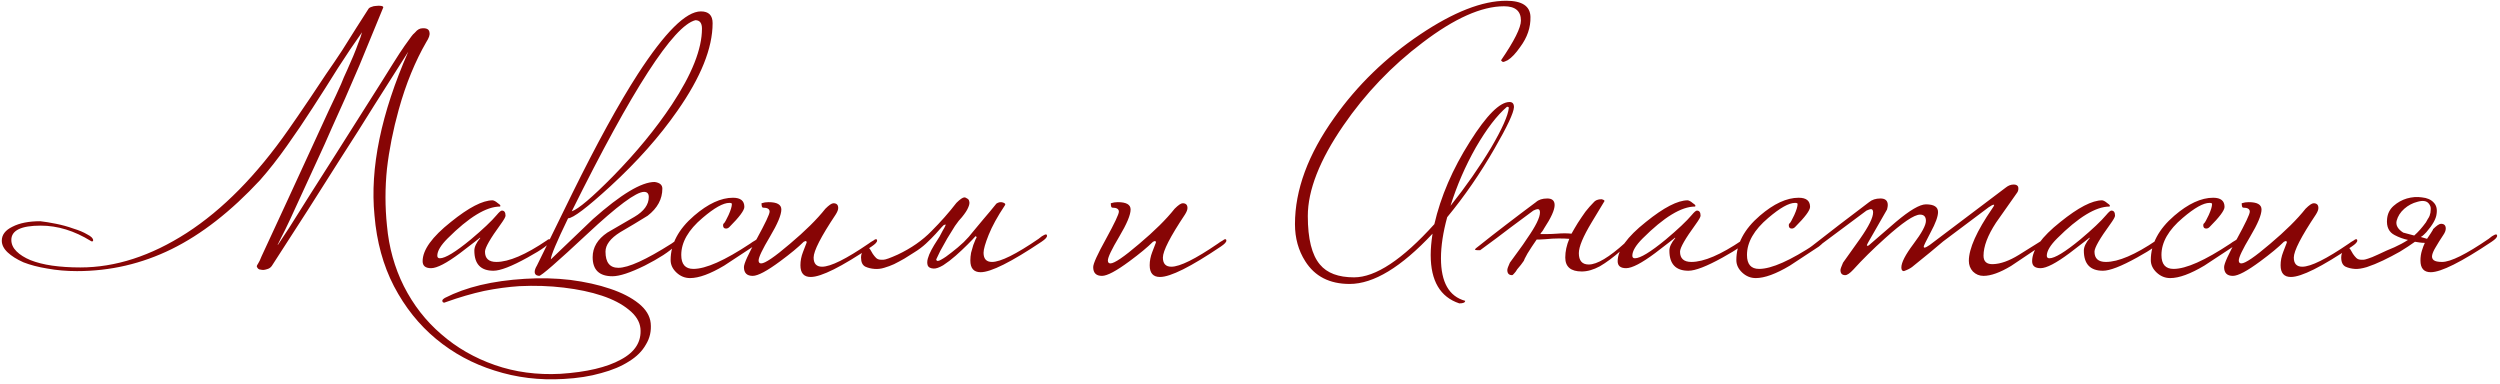 <?xml version="1.0" encoding="UTF-8"?> <svg xmlns="http://www.w3.org/2000/svg" width="391" height="60" viewBox="0 0 391 60" fill="none"><path d="M64.938 5.053C65.282 4.632 65.665 4.422 66.086 4.422C66.774 4.384 67.138 4.613 67.176 5.111C67.252 5.455 67.08 5.952 66.659 6.602C65.818 8.056 65.034 9.662 64.307 11.421C63.581 13.181 62.93 15.093 62.357 17.158C61.477 20.333 60.865 23.412 60.521 26.395C60.215 29.378 60.215 32.343 60.521 35.288C60.827 38.692 61.706 41.847 63.16 44.754C64.651 47.699 66.602 50.204 69.012 52.269C71.421 54.373 74.213 55.979 77.388 57.089C80.562 58.198 83.985 58.657 87.657 58.465C91.75 58.198 94.905 57.452 97.123 56.228C99.342 55.042 100.355 53.417 100.164 51.352C100.049 50.281 99.437 49.305 98.328 48.425C97.257 47.546 95.861 46.819 94.14 46.245C92.419 45.672 90.43 45.251 88.174 44.983C85.955 44.716 83.641 44.639 81.232 44.754C79.472 44.868 77.636 45.117 75.724 45.5C73.812 45.92 71.842 46.494 69.815 47.221C69.585 47.297 69.49 47.336 69.528 47.336C69.299 47.336 69.184 47.24 69.184 47.049C69.145 46.934 69.279 46.781 69.585 46.59C71.23 45.748 73.085 45.079 75.15 44.582C77.254 44.084 79.568 43.759 82.092 43.606C84.54 43.453 86.911 43.511 89.206 43.779C91.539 44.084 93.605 44.543 95.402 45.155C97.238 45.767 98.73 46.532 99.877 47.45C101.025 48.368 101.656 49.401 101.77 50.548C101.885 51.772 101.637 52.881 101.025 53.876C100.451 54.908 99.571 55.788 98.385 56.515C97.2 57.28 95.746 57.892 94.025 58.351C92.304 58.848 90.354 59.154 88.174 59.269C84.387 59.498 80.773 59.058 77.33 57.949C73.926 56.878 70.886 55.234 68.208 53.015C65.531 50.797 63.332 48.043 61.611 44.754C59.928 41.503 58.914 37.812 58.57 33.681C57.843 26.299 59.603 17.77 63.848 8.094C62.051 10.924 60.291 13.697 58.57 16.413C56.887 19.128 55.166 21.844 53.407 24.559C51.686 27.275 49.926 30.048 48.129 32.878C46.331 35.67 44.457 38.577 42.506 41.598C42.315 41.866 42.047 42.038 41.703 42.115C41.359 42.23 41.053 42.249 40.785 42.172C40.479 42.172 40.269 42 40.154 41.656C40.154 41.579 40.23 41.426 40.383 41.197C40.536 40.967 40.709 40.604 40.9 40.107C42.239 37.2 43.558 34.35 44.858 31.558C46.159 28.728 47.364 26.108 48.473 23.699C49.582 21.289 50.557 19.166 51.399 17.331C52.278 15.495 52.929 14.099 53.349 13.142C53.617 12.454 53.923 11.746 54.267 11.02C54.611 10.255 54.937 9.509 55.243 8.782C55.549 8.056 55.816 7.367 56.046 6.717C56.313 6.067 56.505 5.512 56.62 5.053C55.396 6.774 54.133 8.648 52.833 10.675C51.571 12.703 50.27 14.749 48.932 16.814C47.631 18.841 46.274 20.849 44.858 22.838C43.482 24.789 42.086 26.567 40.67 28.174C36.119 33.069 31.51 36.664 26.844 38.959C22.178 41.254 17.244 42.402 12.042 42.402C10.398 42.402 8.849 42.268 7.395 42C5.98 41.77 4.737 41.445 3.666 41.025C2.633 40.566 1.811 40.049 1.199 39.476C0.587 38.902 0.281 38.29 0.281 37.64C0.281 36.722 0.836 35.995 1.945 35.46C3.054 34.886 4.508 34.599 6.305 34.599C6.994 34.676 7.816 34.809 8.772 35.001C9.728 35.192 10.627 35.441 11.469 35.747C12.348 36.014 13.075 36.32 13.649 36.664C14.261 36.971 14.567 37.276 14.567 37.582C14.567 37.697 14.509 37.755 14.395 37.755C14.318 37.755 14.261 37.735 14.222 37.697C11.622 36.091 9.002 35.288 6.363 35.288C3.303 35.288 1.773 36.033 1.773 37.525C1.773 38.175 2.041 38.768 2.576 39.304C3.112 39.839 3.838 40.298 4.756 40.681C5.712 41.063 6.841 41.35 8.141 41.541C9.48 41.732 10.952 41.828 12.559 41.828C18.066 41.828 23.612 40.03 29.196 36.435C34.819 32.801 40.116 27.428 45.088 20.314C45.432 19.817 45.91 19.128 46.522 18.248C47.134 17.331 47.823 16.317 48.588 15.208C49.352 14.06 50.156 12.856 50.997 11.593C51.877 10.331 52.718 9.088 53.522 7.864C54.325 6.602 55.071 5.416 55.759 4.307C56.486 3.198 57.098 2.242 57.595 1.439C57.671 1.286 57.824 1.171 58.054 1.095C58.322 0.98 58.589 0.922 58.857 0.922C59.125 0.884 59.373 0.884 59.603 0.922C59.832 0.961 59.947 1.037 59.947 1.152L56.218 10.216C56.141 10.408 55.893 10.982 55.472 11.938C55.09 12.856 54.592 14.003 53.98 15.38C53.368 16.757 52.68 18.287 51.915 19.97C51.188 21.652 50.423 23.355 49.62 25.076C48.855 26.759 48.09 28.422 47.325 30.067C46.599 31.673 45.949 33.088 45.375 34.312C44.801 35.536 44.323 36.511 43.941 37.238C43.596 37.965 43.424 38.29 43.424 38.214C43.424 38.252 43.443 38.271 43.482 38.271C43.749 37.888 44.342 36.99 45.26 35.575C46.178 34.121 47.249 32.419 48.473 30.468C49.735 28.48 51.074 26.376 52.489 24.158C53.904 21.939 55.224 19.855 56.447 17.904C57.709 15.915 58.8 14.194 59.718 12.741C60.636 11.287 61.209 10.37 61.439 9.987C62.204 8.763 62.816 7.826 63.275 7.176C63.733 6.526 64.078 6.048 64.307 5.742C64.537 5.436 64.69 5.263 64.766 5.225C64.843 5.149 64.9 5.091 64.938 5.053ZM86.064 37.64C86.064 38.099 84.879 38.978 82.507 40.279C80.021 41.656 78.243 42.344 77.172 42.344C75.183 42.344 74.188 41.292 74.188 39.189C74.188 38.615 74.494 37.965 75.106 37.238C75.106 37.2 75.087 37.181 75.049 37.181C75.087 37.181 74.055 37.984 71.951 39.59C69.847 41.159 68.337 41.943 67.419 41.943C66.539 41.943 66.099 41.579 66.099 40.853C66.099 39.093 67.572 37.047 70.517 34.714C73.309 32.457 75.489 31.329 77.057 31.329C77.287 31.367 77.535 31.501 77.803 31.731C78.109 31.922 78.262 32.075 78.262 32.19C78.262 32.228 78.243 32.266 78.204 32.304C76.062 32.304 73.328 33.968 70 37.296C68.929 38.367 68.394 39.265 68.394 39.992C68.394 40.26 68.528 40.394 68.796 40.394C69.637 40.394 71.243 39.418 73.615 37.468C75.527 35.861 76.885 34.58 77.688 33.624C78.07 33.165 78.338 32.935 78.491 32.935C78.874 32.935 79.065 33.203 79.065 33.739C79.065 33.93 78.816 34.37 78.319 35.058C76.674 37.315 75.852 38.749 75.852 39.361C75.852 40.432 76.445 40.967 77.631 40.967C79.581 40.967 82.22 39.839 85.548 37.582C85.663 37.468 85.777 37.41 85.892 37.41C86.007 37.41 86.064 37.487 86.064 37.64ZM111.452 3.619C111.452 7.52 109.616 12.091 105.945 17.331C103.153 21.346 99.653 25.286 95.446 29.149C91.812 32.476 89.613 34.14 88.848 34.14C87.05 37.85 86.152 39.992 86.152 40.566C88.332 38.462 90.531 36.358 92.749 34.255C97.109 30.392 100.322 28.46 102.388 28.46C103.191 28.575 103.592 28.919 103.592 29.493C103.592 31.138 102.827 32.553 101.298 33.739C99.882 34.618 98.448 35.479 96.995 36.32C95.465 37.276 94.7 38.29 94.7 39.361C94.7 41.044 95.369 41.885 96.708 41.885C98.276 41.885 101.049 40.623 105.027 38.099C105.218 37.946 105.486 37.774 105.83 37.582C105.945 37.468 106.059 37.41 106.174 37.41C106.289 37.41 106.346 37.487 106.346 37.64C106.346 37.678 106.098 37.946 105.6 38.443C104.682 39.361 103.095 40.394 100.839 41.541C98.582 42.65 96.899 43.205 95.79 43.205C93.725 43.205 92.692 42.21 92.692 40.221C92.692 38.692 93.457 37.41 94.987 36.378C96.364 35.575 97.779 34.752 99.232 33.911C100.724 33.031 101.47 31.998 101.47 30.813C101.47 30.277 101.221 30.009 100.724 30.009C99.5 30.009 96.536 32.209 91.831 36.607C87.165 40.967 84.66 43.147 84.316 43.147C83.857 43.109 83.627 42.899 83.627 42.516C83.627 42.249 83.742 41.923 83.972 41.541C85.807 37.793 87.643 34.045 89.479 30.296C93.342 22.456 96.765 16.221 99.749 11.593C103.994 5.053 107.283 1.783 109.616 1.783C110.84 1.783 111.452 2.395 111.452 3.619ZM109.788 4.479C109.788 3.6 109.444 3.16 108.756 3.16C105.313 4.04 98.869 14.003 89.422 33.05C90.454 32.706 92.596 30.889 95.847 27.6C99.519 23.852 102.598 20.103 105.084 16.355C108.22 11.613 109.788 7.654 109.788 4.479ZM118.654 37.64C118.654 37.793 118.368 38.099 117.794 38.558C116.264 39.552 114.753 40.547 113.262 41.541C111.082 42.841 109.303 43.492 107.926 43.492C107.123 43.492 106.415 43.205 105.803 42.631C105.191 42.057 104.885 41.407 104.885 40.681C104.885 38.156 106.109 35.842 108.557 33.739C110.737 31.864 112.764 30.927 114.639 30.927C115.824 30.927 116.417 31.405 116.417 32.362C116.417 32.897 115.633 33.949 114.065 35.517C113.912 35.67 113.74 35.747 113.548 35.747C113.242 35.747 113.089 35.575 113.089 35.23C113.089 35.077 113.147 34.962 113.262 34.886C113.376 34.771 113.606 34.35 113.95 33.624C114.294 32.859 114.466 32.285 114.466 31.903C114.466 31.788 114.333 31.731 114.065 31.731C113.109 31.731 111.713 32.515 109.877 34.083C107.658 35.957 106.549 37.888 106.549 39.877C106.549 41.331 107.18 42.057 108.442 42.057C110.393 42.057 113.357 40.738 117.335 38.099C117.526 37.946 117.794 37.774 118.138 37.582C118.253 37.468 118.368 37.41 118.482 37.41C118.597 37.41 118.654 37.487 118.654 37.64ZM137.176 37.64C137.176 37.869 136.889 38.175 136.316 38.558C131.611 41.732 128.437 43.319 126.792 43.319C125.721 43.319 125.186 42.708 125.186 41.484C125.186 40.795 125.32 40.107 125.587 39.418C125.97 38.462 126.161 37.965 126.161 37.927C126.161 37.774 126.104 37.697 125.989 37.697C125.951 37.697 125.855 37.735 125.702 37.812C124.861 38.653 123.637 39.667 122.03 40.853C119.965 42.383 118.531 43.147 117.728 43.147C116.81 43.147 116.351 42.688 116.351 41.77C116.351 41.235 117.02 39.763 118.359 37.353C119.697 34.905 120.367 33.49 120.367 33.108C120.367 32.687 120.022 32.476 119.334 32.476C119.181 32.476 119.104 32.247 119.104 31.788C119.449 31.673 119.812 31.616 120.195 31.616C121.533 31.616 122.202 31.998 122.202 32.763C122.202 33.605 121.61 35.02 120.424 37.009C119.238 38.998 118.645 40.241 118.645 40.738C118.645 41.044 118.779 41.197 119.047 41.197C119.659 41.197 121.151 40.183 123.522 38.156C125.932 36.129 127.787 34.293 129.087 32.648C129.661 32.075 130.081 31.788 130.349 31.788C130.846 31.788 131.095 32.037 131.095 32.534C131.095 32.801 130.961 33.146 130.693 33.566C128.399 37.009 127.251 39.246 127.251 40.279C127.251 41.235 127.691 41.713 128.571 41.713C129.909 41.713 132.338 40.508 135.857 38.099C136.048 37.946 136.316 37.774 136.66 37.582C136.775 37.468 136.889 37.41 137.004 37.41C137.119 37.41 137.176 37.487 137.176 37.64ZM152.107 36.32C152.566 35.785 153.139 35.096 153.828 34.255C154.554 33.413 155.224 32.61 155.836 31.845C156.18 31.616 156.524 31.558 156.868 31.673C157.213 31.788 157.308 31.941 157.155 32.132C156.008 33.853 155.166 35.383 154.631 36.722C154.095 38.06 153.828 38.998 153.828 39.533C153.828 40.489 154.268 40.967 155.147 40.967C156.486 40.967 158.915 39.763 162.433 37.353C162.51 37.276 162.682 37.143 162.95 36.951C163.256 36.76 163.466 36.664 163.581 36.664C163.696 36.664 163.753 36.741 163.753 36.894C163.753 37.123 163.466 37.429 162.892 37.812C158.15 40.986 154.975 42.574 153.369 42.574C152.298 42.574 151.762 41.962 151.762 40.738C151.762 40.355 151.801 39.954 151.877 39.533C151.992 39.074 152.107 38.672 152.221 38.328C152.374 37.984 152.489 37.697 152.566 37.468C152.68 37.238 152.738 37.143 152.738 37.181C152.738 37.028 152.68 36.951 152.566 36.951C152.298 37.257 151.877 37.697 151.303 38.271C150.73 38.845 150.118 39.418 149.468 39.992C148.817 40.566 148.167 41.063 147.517 41.484C146.867 41.866 146.35 42.038 145.968 42C145.509 41.962 145.222 41.809 145.107 41.541C144.993 41.235 144.993 40.872 145.107 40.451C145.222 40.03 145.413 39.571 145.681 39.074C145.949 38.577 146.236 38.099 146.542 37.64C146.618 37.525 146.752 37.315 146.943 37.009C147.134 36.664 147.307 36.339 147.46 36.033C147.651 35.727 147.785 35.479 147.861 35.288C147.938 35.096 147.899 35.058 147.746 35.173C147.708 35.096 147.555 35.211 147.287 35.517C147.058 35.785 146.733 36.148 146.312 36.607C145.891 37.066 145.394 37.563 144.821 38.099C144.285 38.596 143.673 39.055 142.985 39.476C142.487 39.782 141.971 40.107 141.436 40.451C140.9 40.757 140.365 41.044 139.829 41.312C139.332 41.541 138.816 41.732 138.28 41.885C137.783 42.038 137.286 42.096 136.789 42.057C136.253 42.019 135.775 41.904 135.354 41.713C134.895 41.484 134.666 41.006 134.666 40.279C134.666 39.858 134.781 39.495 135.01 39.189C135.201 38.883 135.412 38.73 135.641 38.73C135.832 38.73 135.985 38.825 136.1 39.017C136.215 39.208 136.349 39.437 136.502 39.705C136.655 39.935 136.827 40.145 137.018 40.336C137.209 40.528 137.477 40.623 137.821 40.623H138.165C138.471 40.623 139.217 40.355 140.403 39.82C142.507 38.825 144.266 37.602 145.681 36.148C147.134 34.695 148.435 33.222 149.582 31.731C150.156 31.157 150.577 30.87 150.844 30.87C150.959 30.87 151.093 30.927 151.246 31.042C151.437 31.119 151.552 31.272 151.59 31.501C151.667 31.731 151.609 32.056 151.418 32.476C151.265 32.859 150.94 33.356 150.443 33.968C150.137 34.274 149.774 34.733 149.353 35.345C148.97 35.957 148.569 36.607 148.148 37.296C147.766 37.984 147.402 38.634 147.058 39.246C146.752 39.858 146.542 40.298 146.427 40.566C146.465 40.872 146.714 40.891 147.173 40.623C147.67 40.355 148.225 39.973 148.836 39.476C149.487 38.978 150.118 38.443 150.73 37.869C151.342 37.257 151.801 36.741 152.107 36.32ZM191.802 37.64C191.802 37.869 191.515 38.175 190.941 38.558C186.237 41.732 183.062 43.319 181.418 43.319C180.347 43.319 179.811 42.708 179.811 41.484C179.811 40.795 179.945 40.107 180.213 39.418C180.595 38.462 180.787 37.965 180.787 37.927C180.787 37.774 180.729 37.697 180.615 37.697C180.576 37.697 180.481 37.735 180.328 37.812C179.486 38.653 178.262 39.667 176.656 40.853C174.591 42.383 173.156 43.147 172.353 43.147C171.435 43.147 170.976 42.688 170.976 41.77C170.976 41.235 171.646 39.763 172.984 37.353C174.323 34.905 174.992 33.49 174.992 33.108C174.992 32.687 174.648 32.476 173.96 32.476C173.807 32.476 173.73 32.247 173.73 31.788C174.074 31.673 174.438 31.616 174.82 31.616C176.159 31.616 176.828 31.998 176.828 32.763C176.828 33.605 176.235 35.02 175.05 37.009C173.864 38.998 173.271 40.241 173.271 40.738C173.271 41.044 173.405 41.197 173.673 41.197C174.285 41.197 175.776 40.183 178.148 38.156C180.557 36.129 182.412 34.293 183.713 32.648C184.286 32.075 184.707 31.788 184.975 31.788C185.472 31.788 185.721 32.037 185.721 32.534C185.721 32.801 185.587 33.146 185.319 33.566C183.024 37.009 181.877 39.246 181.877 40.279C181.877 41.235 182.317 41.713 183.196 41.713C184.535 41.713 186.964 40.508 190.482 38.099C190.674 37.946 190.941 37.774 191.286 37.582C191.4 37.468 191.515 37.41 191.63 37.41C191.745 37.41 191.802 37.487 191.802 37.64ZM239.365 2.644C239.403 4.288 238.868 5.856 237.759 7.348C237.07 8.342 236.42 9.031 235.808 9.413C235.426 9.605 235.177 9.7 235.062 9.7C234.871 9.585 234.775 9.49 234.775 9.413C236.841 6.392 237.873 4.326 237.873 3.217C237.873 1.726 236.994 0.98 235.234 0.98C231.716 0.98 227.47 2.873 222.498 6.66C217.679 10.293 213.548 14.615 210.106 19.625C206.396 25.018 204.541 29.742 204.541 33.796C204.541 37.353 205.172 39.877 206.434 41.369C207.543 42.708 209.322 43.377 211.77 43.377C215.135 43.377 219.324 40.604 224.334 35.058C225.328 30.736 227.183 26.433 229.899 22.15C232.5 18.019 234.565 15.954 236.095 15.954C236.554 15.954 236.783 16.221 236.783 16.757C236.745 17.637 235.732 19.797 233.743 23.24C231.524 27.103 229.057 30.679 226.342 33.968C225.692 36.339 225.367 38.481 225.367 40.394C225.367 44.142 226.629 46.36 229.153 47.049C229.153 47.316 228.847 47.45 228.235 47.45C225.252 46.456 223.76 43.931 223.76 39.877C223.76 38.921 223.856 37.812 224.047 36.55C219.151 41.79 214.829 44.41 211.081 44.41C207.945 44.41 205.631 43.224 204.139 40.853C203.068 39.17 202.533 37.238 202.533 35.058C202.533 29.703 204.579 24.158 208.672 18.421C212.267 13.334 216.742 8.993 222.096 5.397C227.336 1.879 231.83 0.119 235.579 0.119C238.065 0.119 239.327 0.961 239.365 2.644ZM235.98 16.872C235.98 16.757 235.885 16.699 235.693 16.699C234.125 18.038 232.5 20.161 230.817 23.068C229.172 25.974 227.853 29.015 226.858 32.19C229.268 29.168 231.391 26.127 233.226 23.068C234.948 20.123 235.865 18.057 235.98 16.872ZM238.325 40.795C238.21 40.948 238.057 41.159 237.866 41.426C237.675 41.656 237.484 41.885 237.293 42.115C237.14 42.383 236.987 42.593 236.834 42.746C236.681 42.937 236.566 43.033 236.489 43.033C235.992 43.033 235.744 42.765 235.744 42.23C235.744 42.038 235.877 41.656 236.145 41.082C236.604 40.432 237.063 39.801 237.522 39.189C237.981 38.577 238.421 37.946 238.842 37.296C240.18 35.383 240.85 34.025 240.85 33.222C240.85 32.878 240.735 32.706 240.505 32.706C240.352 32.706 240.123 32.782 239.817 32.935C238.822 33.662 237.637 34.542 236.26 35.575C234.921 36.607 233.334 37.793 231.498 39.132H231.096C230.829 39.132 230.695 39.093 230.695 39.017C230.695 38.94 230.905 38.749 231.326 38.443C232.665 37.372 234.061 36.282 235.514 35.173C237.006 34.025 238.574 32.84 240.218 31.616C240.639 31.233 241.232 31.042 241.997 31.042C242.762 31.042 243.144 31.386 243.144 32.075C243.144 32.84 242.59 34.064 241.481 35.747C241.404 35.9 241.309 36.053 241.194 36.206C241.079 36.32 240.983 36.454 240.907 36.607C241.213 36.607 241.576 36.607 241.997 36.607C242.418 36.607 242.896 36.588 243.431 36.55C244.349 36.473 245.133 36.473 245.783 36.55C245.936 36.282 246.089 36.014 246.242 35.747C246.395 35.479 246.568 35.192 246.759 34.886C247.179 34.236 247.581 33.643 247.964 33.108C248.384 32.572 248.805 32.094 249.226 31.673C249.493 31.329 249.914 31.157 250.488 31.157C250.794 31.233 250.947 31.329 250.947 31.444C250.947 31.444 250.277 32.553 248.939 34.771C247.6 36.99 246.931 38.596 246.931 39.59C246.931 40.776 247.447 41.369 248.48 41.369C249.78 41.369 251.674 40.241 254.16 37.984C254.274 37.869 254.389 37.812 254.504 37.812C254.619 37.812 254.676 37.888 254.676 38.041C254.676 38.271 254.293 38.653 253.529 39.189C252.305 40.26 251.195 41.082 250.201 41.656C249.207 42.191 248.27 42.459 247.39 42.459C245.669 42.459 244.808 41.732 244.808 40.279C244.808 39.323 245.018 38.347 245.439 37.353C244.98 37.315 244.426 37.296 243.775 37.296C243.164 37.296 242.475 37.334 241.71 37.41C241.175 37.449 240.83 37.468 240.677 37.468C240.524 37.468 240.41 37.468 240.333 37.468C239.798 38.233 239.32 38.959 238.899 39.648C238.516 40.336 238.325 40.719 238.325 40.795ZM272.968 37.64C272.968 38.099 271.782 38.978 269.411 40.279C266.925 41.656 265.146 42.344 264.075 42.344C262.086 42.344 261.092 41.292 261.092 39.189C261.092 38.615 261.398 37.965 262.01 37.238C262.01 37.2 261.991 37.181 261.953 37.181C261.991 37.181 260.958 37.984 258.855 39.59C256.751 41.159 255.24 41.943 254.322 41.943C253.443 41.943 253.003 41.579 253.003 40.853C253.003 39.093 254.475 37.047 257.42 34.714C260.212 32.457 262.392 31.329 263.961 31.329C264.19 31.367 264.439 31.501 264.706 31.731C265.012 31.922 265.165 32.075 265.165 32.19C265.165 32.228 265.146 32.266 265.108 32.304C262.966 32.304 260.231 33.968 256.904 37.296C255.833 38.367 255.298 39.265 255.298 39.992C255.298 40.26 255.431 40.394 255.699 40.394C256.541 40.394 258.147 39.418 260.518 37.468C262.431 35.861 263.788 34.58 264.592 33.624C264.974 33.165 265.242 32.935 265.395 32.935C265.777 32.935 265.969 33.203 265.969 33.739C265.969 33.93 265.72 34.37 265.223 35.058C263.578 37.315 262.756 38.749 262.756 39.361C262.756 40.432 263.349 40.967 264.534 40.967C266.485 40.967 269.124 39.839 272.451 37.582C272.566 37.468 272.681 37.41 272.796 37.41C272.91 37.41 272.968 37.487 272.968 37.64ZM285.333 37.64C285.333 37.793 285.046 38.099 284.472 38.558C282.942 39.552 281.431 40.547 279.94 41.541C277.76 42.841 275.981 43.492 274.604 43.492C273.801 43.492 273.093 43.205 272.481 42.631C271.87 42.057 271.564 41.407 271.564 40.681C271.564 38.156 272.787 35.842 275.235 33.739C277.415 31.864 279.443 30.927 281.317 30.927C282.502 30.927 283.095 31.405 283.095 32.362C283.095 32.897 282.311 33.949 280.743 35.517C280.59 35.67 280.418 35.747 280.227 35.747C279.921 35.747 279.768 35.575 279.768 35.23C279.768 35.077 279.825 34.962 279.94 34.886C280.054 34.771 280.284 34.35 280.628 33.624C280.972 32.859 281.145 32.285 281.145 31.903C281.145 31.788 281.011 31.731 280.743 31.731C279.787 31.731 278.391 32.515 276.555 34.083C274.336 35.957 273.227 37.888 273.227 39.877C273.227 41.331 273.858 42.057 275.121 42.057C277.071 42.057 280.035 40.738 284.013 38.099C284.204 37.946 284.472 37.774 284.816 37.582C284.931 37.468 285.046 37.41 285.16 37.41C285.275 37.41 285.333 37.487 285.333 37.64ZM319.918 37.64C319.918 37.869 319.631 38.175 319.058 38.558C316.342 40.394 314.831 41.407 314.525 41.598C312.804 42.631 311.37 43.147 310.223 43.147C309.572 43.147 309.018 42.918 308.559 42.459C308.138 42 307.928 41.445 307.928 40.795C307.928 38.883 309.152 36.148 311.6 32.591C311.791 32.323 311.886 32.151 311.886 32.075C311.886 32.037 311.867 32.017 311.829 32.017C311.676 32.017 311.408 32.151 311.026 32.419C308.884 34.025 306.513 35.804 303.912 37.755C302.803 38.711 301.177 40.049 299.035 41.77C298.729 42 298.309 42.21 297.773 42.402C297.505 42.402 297.372 42.21 297.372 41.828C297.372 41.063 298.003 39.839 299.265 38.156C300.565 36.435 301.215 35.23 301.215 34.542C301.215 33.892 300.909 33.566 300.297 33.566C299.38 33.566 297.544 34.809 294.79 37.296C292.916 38.978 291.271 40.604 289.856 42.172C289.32 42.746 288.9 43.033 288.594 43.033C288.097 43.033 287.848 42.765 287.848 42.23C287.848 42.077 287.982 41.694 288.25 41.082C289.167 39.82 290.066 38.558 290.946 37.296C292.285 35.383 292.954 34.025 292.954 33.222C292.954 32.878 292.839 32.706 292.61 32.706C292.495 32.706 292.266 32.782 291.921 32.935C289.971 34.389 287.198 36.454 283.603 39.132H283.201C282.933 39.132 282.799 39.093 282.799 39.017C282.799 38.902 283.01 38.711 283.43 38.443C286.108 36.339 289.072 34.064 292.323 31.616C292.782 31.233 293.375 31.042 294.101 31.042C294.866 31.042 295.249 31.386 295.249 32.075C295.249 32.228 295.211 32.457 295.134 32.763C294.369 34.102 293.394 35.804 292.208 37.869C292.055 38.137 291.979 38.309 291.979 38.386C291.979 38.424 292.017 38.443 292.093 38.443L292.266 38.386C293.681 37.162 295.096 35.938 296.511 34.714C298.691 32.878 300.259 31.96 301.215 31.96C302.478 31.96 303.109 32.362 303.109 33.165C303.109 33.853 302.726 34.905 301.961 36.32C301.235 37.697 300.871 38.443 300.871 38.558C300.871 38.672 300.909 38.73 300.986 38.73C301.139 38.73 301.407 38.596 301.789 38.328L313.722 29.321C314.105 29.015 314.506 28.862 314.927 28.862C315.195 28.862 315.386 28.919 315.501 29.034C315.615 29.111 315.673 29.264 315.673 29.493C315.673 29.761 315.596 29.99 315.443 30.182C314.372 31.712 313.282 33.261 312.173 34.829C310.873 36.818 310.223 38.539 310.223 39.992C310.223 40.91 310.72 41.35 311.714 41.312C312.9 41.273 314.239 40.795 315.73 39.877C316.954 39.112 318.178 38.347 319.402 37.582C319.517 37.468 319.631 37.41 319.746 37.41C319.861 37.41 319.918 37.487 319.918 37.64ZM337.79 37.64C337.79 38.099 336.605 38.978 334.233 40.279C331.747 41.656 329.969 42.344 328.898 42.344C326.909 42.344 325.914 41.292 325.914 39.189C325.914 38.615 326.22 37.965 326.832 37.238C326.832 37.2 326.813 37.181 326.775 37.181C326.813 37.181 325.781 37.984 323.677 39.59C321.573 41.159 320.063 41.943 319.145 41.943C318.265 41.943 317.825 41.579 317.825 40.853C317.825 39.093 319.298 37.047 322.243 34.714C325.035 32.457 327.215 31.329 328.783 31.329C329.012 31.367 329.261 31.501 329.529 31.731C329.835 31.922 329.988 32.075 329.988 32.19C329.988 32.228 329.969 32.266 329.93 32.304C327.789 32.304 325.054 33.968 321.726 37.296C320.655 38.367 320.12 39.265 320.12 39.992C320.12 40.26 320.254 40.394 320.522 40.394C321.363 40.394 322.969 39.418 325.341 37.468C327.253 35.861 328.611 34.58 329.414 33.624C329.797 33.165 330.064 32.935 330.217 32.935C330.6 32.935 330.791 33.203 330.791 33.739C330.791 33.93 330.542 34.37 330.045 35.058C328.4 37.315 327.578 38.749 327.578 39.361C327.578 40.432 328.171 40.967 329.357 40.967C331.307 40.967 333.946 39.839 337.274 37.582C337.389 37.468 337.503 37.41 337.618 37.41C337.733 37.41 337.79 37.487 337.79 37.64ZM350.155 37.64C350.155 37.793 349.868 38.099 349.294 38.558C347.765 39.552 346.254 40.547 344.762 41.541C342.582 42.841 340.804 43.492 339.427 43.492C338.623 43.492 337.916 43.205 337.304 42.631C336.692 42.057 336.386 41.407 336.386 40.681C336.386 38.156 337.61 35.842 340.058 33.739C342.238 31.864 344.265 30.927 346.139 30.927C347.325 30.927 347.918 31.405 347.918 32.362C347.918 32.897 347.133 33.949 345.565 35.517C345.412 35.67 345.24 35.747 345.049 35.747C344.743 35.747 344.59 35.575 344.59 35.23C344.59 35.077 344.647 34.962 344.762 34.886C344.877 34.771 345.106 34.35 345.451 33.624C345.795 32.859 345.967 32.285 345.967 31.903C345.967 31.788 345.833 31.731 345.565 31.731C344.609 31.731 343.213 32.515 341.377 34.083C339.159 35.957 338.05 37.888 338.05 39.877C338.05 41.331 338.681 42.057 339.943 42.057C341.894 42.057 344.858 40.738 348.835 38.099C349.027 37.946 349.294 37.774 349.639 37.582C349.753 37.468 349.868 37.41 349.983 37.41C350.098 37.41 350.155 37.487 350.155 37.64ZM368.677 37.64C368.677 37.869 368.39 38.175 367.816 38.558C363.112 41.732 359.937 43.319 358.293 43.319C357.222 43.319 356.686 42.708 356.686 41.484C356.686 40.795 356.82 40.107 357.088 39.418C357.47 38.462 357.662 37.965 357.662 37.927C357.662 37.774 357.604 37.697 357.49 37.697C357.451 37.697 357.356 37.735 357.203 37.812C356.361 38.653 355.137 39.667 353.531 40.853C351.466 42.383 350.031 43.147 349.228 43.147C348.31 43.147 347.851 42.688 347.851 41.77C347.851 41.235 348.521 39.763 349.859 37.353C351.198 34.905 351.867 33.49 351.867 33.108C351.867 32.687 351.523 32.476 350.834 32.476C350.681 32.476 350.605 32.247 350.605 31.788C350.949 31.673 351.313 31.616 351.695 31.616C353.034 31.616 353.703 31.998 353.703 32.763C353.703 33.605 353.11 35.02 351.925 37.009C350.739 38.998 350.146 40.241 350.146 40.738C350.146 41.044 350.28 41.197 350.548 41.197C351.16 41.197 352.651 40.183 355.023 38.156C357.432 36.129 359.287 34.293 360.588 32.648C361.161 32.075 361.582 31.788 361.85 31.788C362.347 31.788 362.596 32.037 362.596 32.534C362.596 32.801 362.462 33.146 362.194 33.566C359.899 37.009 358.752 39.246 358.752 40.279C358.752 41.235 359.192 41.713 360.071 41.713C361.41 41.713 363.839 40.508 367.357 38.099C367.549 37.946 367.816 37.774 368.16 37.582C368.275 37.468 368.39 37.41 368.505 37.41C368.619 37.41 368.677 37.487 368.677 37.64ZM380.509 35.861C381.083 35.288 381.504 35.001 381.771 35.001C382.268 35.001 382.517 35.249 382.517 35.747C382.517 36.053 382.383 36.397 382.115 36.779C381.657 37.468 381.274 38.08 380.968 38.615C380.662 39.112 380.471 39.533 380.394 39.877C380.318 40.221 380.394 40.489 380.624 40.681C380.853 40.872 381.293 40.967 381.943 40.967C383.282 40.967 385.711 39.763 389.229 37.353C389.306 37.276 389.478 37.143 389.746 36.951C390.052 36.76 390.262 36.664 390.377 36.664C390.492 36.664 390.549 36.741 390.549 36.894C390.549 37.123 390.262 37.429 389.688 37.812C384.946 40.986 381.771 42.574 380.165 42.574C379.094 42.574 378.559 41.962 378.559 40.738C378.559 40.202 378.635 39.686 378.788 39.189C378.941 38.692 379.094 38.29 379.247 37.984C378.979 37.984 378.711 37.965 378.444 37.927C378.214 37.888 377.966 37.85 377.698 37.812C377.009 38.309 376.225 38.825 375.346 39.361C374.466 39.858 373.586 40.317 372.707 40.738C371.827 41.159 370.986 41.503 370.182 41.77C369.417 42 368.786 42.096 368.289 42.057C367.754 42.019 367.276 41.904 366.855 41.713C366.396 41.484 366.166 41.006 366.166 40.279C366.166 39.858 366.281 39.495 366.511 39.189C366.702 38.883 366.912 38.73 367.142 38.73C367.333 38.73 367.486 38.825 367.601 39.017C367.715 39.208 367.849 39.437 368.002 39.705C368.155 39.935 368.327 40.145 368.519 40.336C368.71 40.528 368.978 40.623 369.322 40.623H369.666C369.781 40.623 370.01 40.566 370.354 40.451C370.737 40.336 371.253 40.126 371.903 39.82C372.86 39.361 373.72 38.978 374.485 38.672C375.25 38.328 375.958 37.946 376.608 37.525C375.881 37.372 375.193 37.123 374.543 36.779C373.625 36.32 373.223 35.479 373.338 34.255C373.414 33.413 373.758 32.725 374.37 32.19C374.982 31.654 375.671 31.272 376.436 31.042C377.239 30.813 378.023 30.755 378.788 30.87C379.591 30.947 380.203 31.214 380.624 31.673C381.045 32.094 381.198 32.687 381.083 33.452C381.006 34.217 380.471 35.173 379.476 36.32C379.362 36.435 379.228 36.569 379.075 36.722C378.96 36.837 378.807 36.951 378.616 37.066L379.591 37.353C379.629 37.276 379.706 37.162 379.821 37.009C379.935 36.818 380.05 36.645 380.165 36.492C380.28 36.301 380.375 36.148 380.452 36.033C380.528 35.919 380.547 35.861 380.509 35.861ZM379.419 34.771C379.534 34.58 379.629 34.408 379.706 34.255C379.821 34.102 379.916 33.93 379.993 33.739C380.108 33.433 380.165 33.108 380.165 32.763C380.203 32.419 380.088 32.094 379.821 31.788C379.476 31.405 378.903 31.329 378.1 31.558C377.335 31.75 376.646 32.113 376.034 32.648C375.422 33.184 375.021 33.815 374.829 34.542C374.676 35.23 375.021 35.842 375.862 36.378L377.583 36.837C377.889 36.569 378.195 36.263 378.501 35.919C378.807 35.575 379.113 35.192 379.419 34.771Z" fill="#870505"></path></svg> 